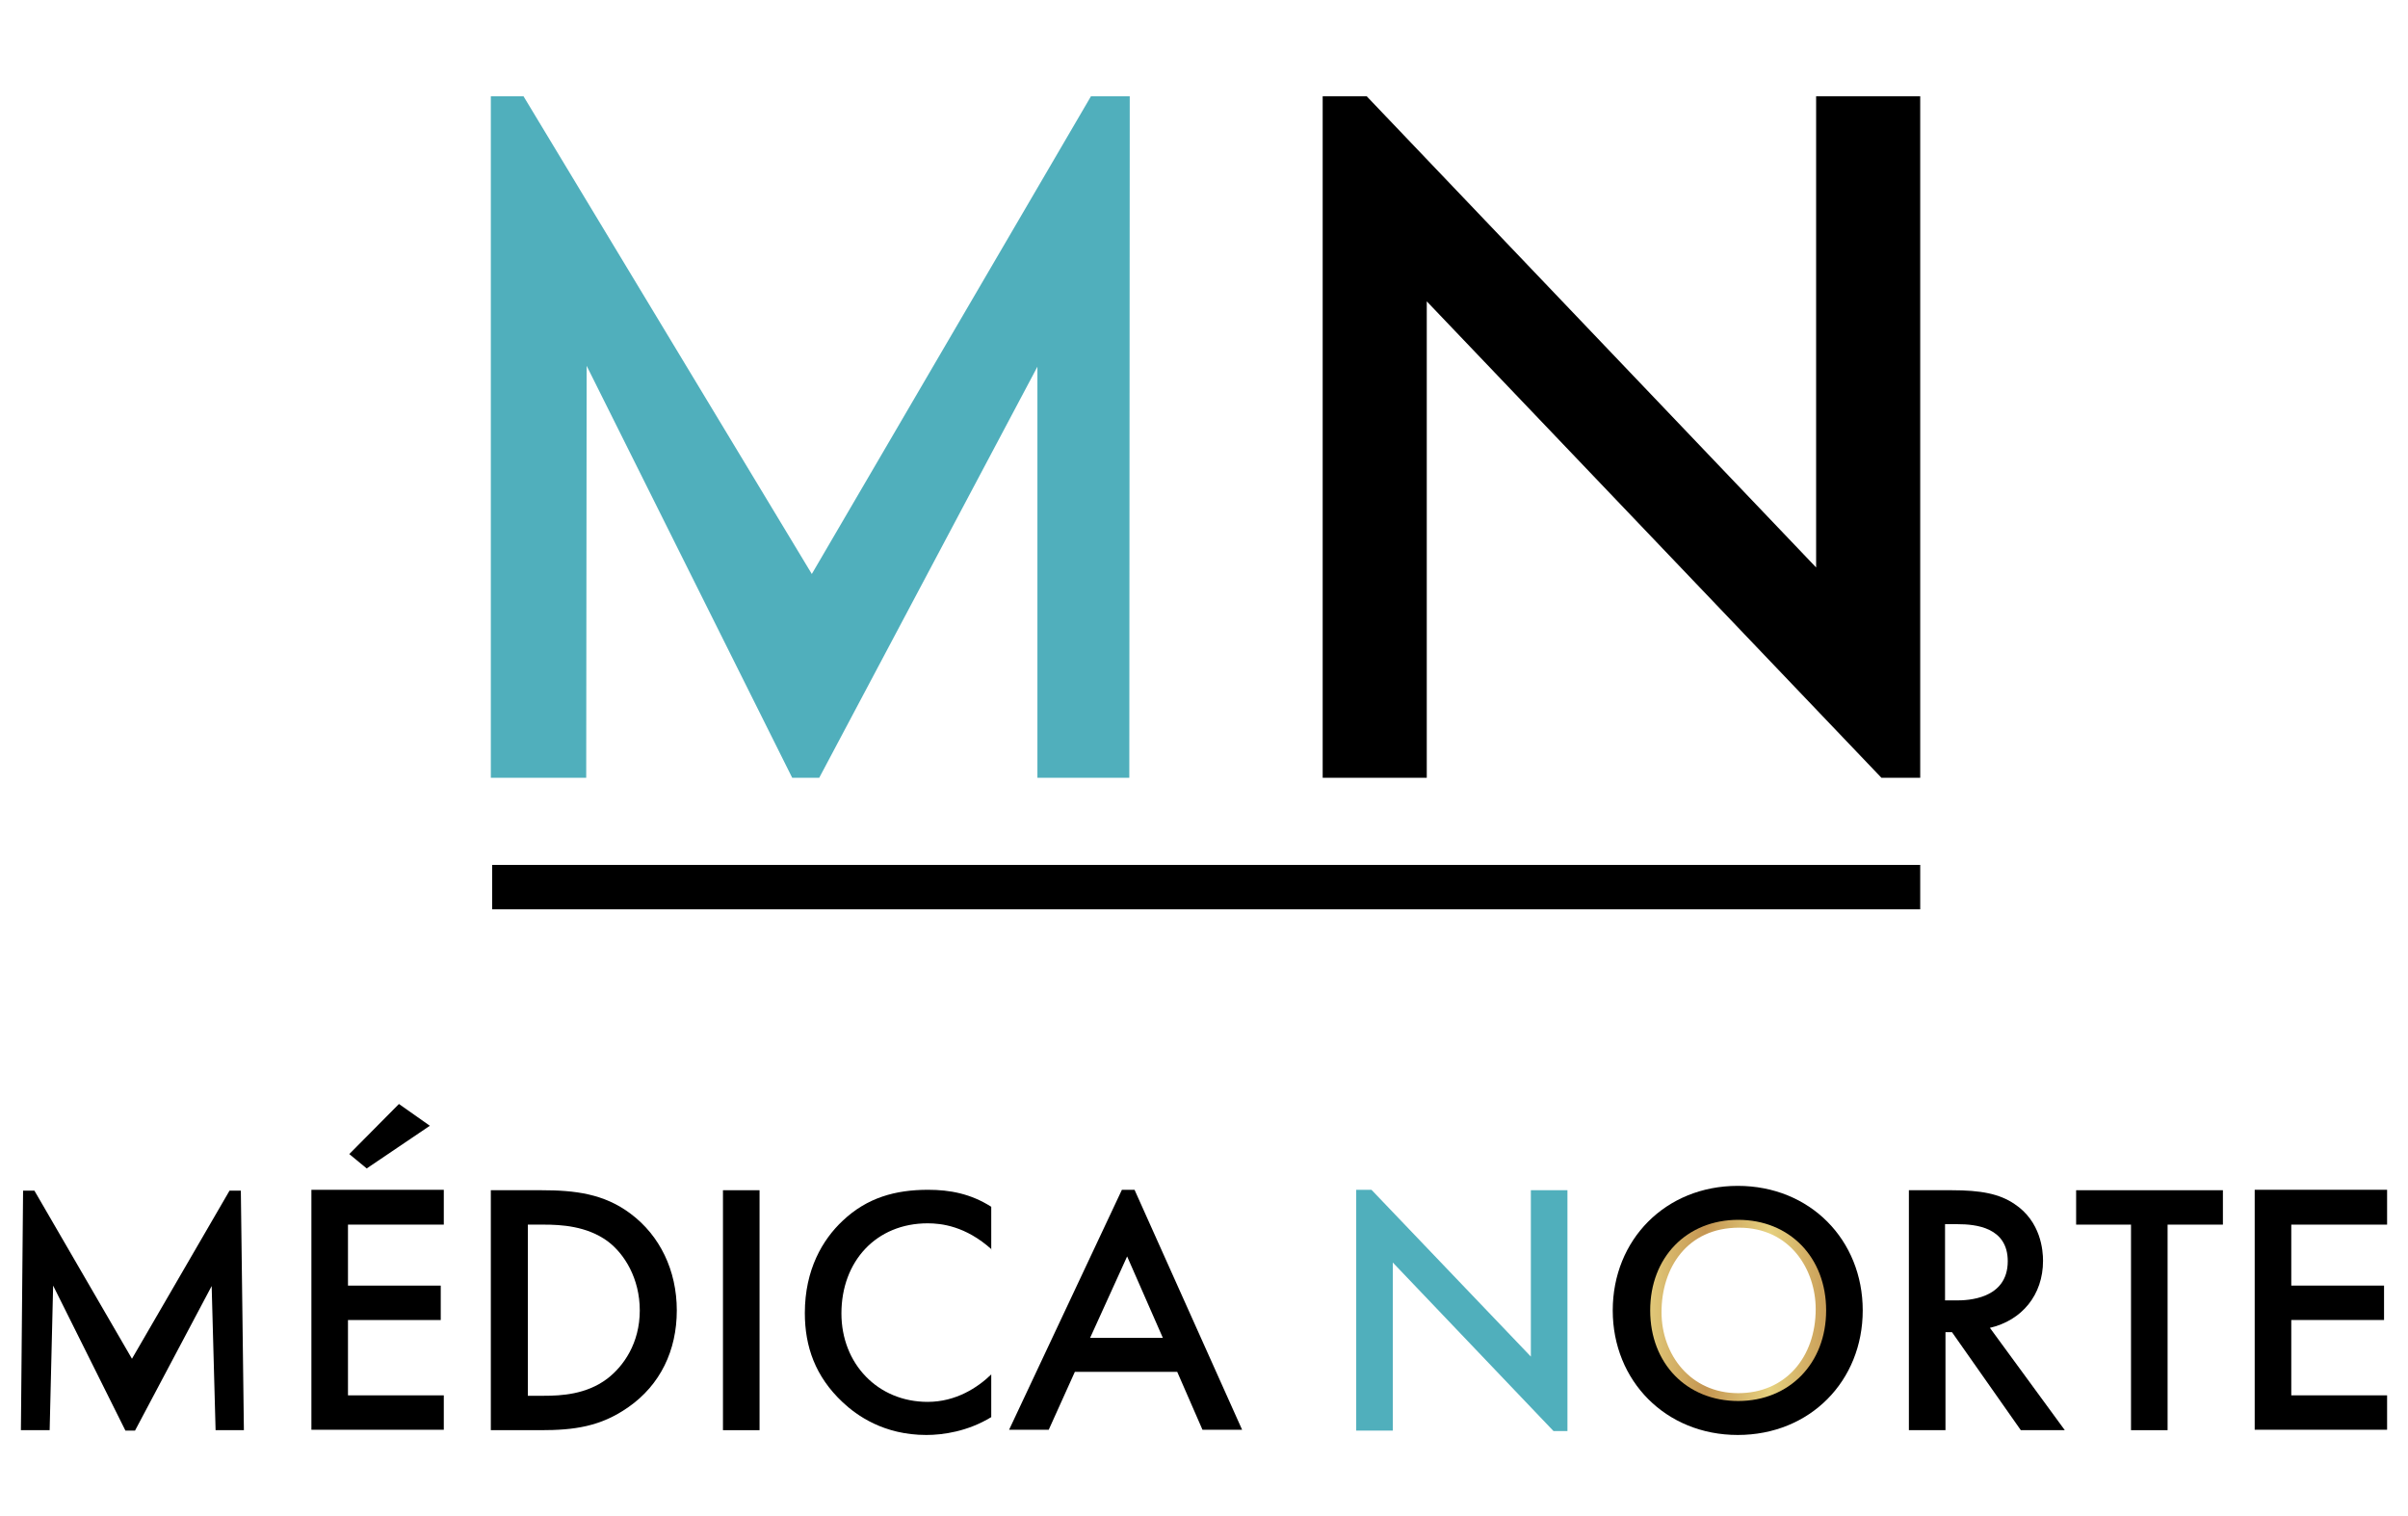 <?xml version="1.0" encoding="utf-8"?>
<!-- Generator: Adobe Illustrator 26.5.0, SVG Export Plug-In . SVG Version: 6.00 Build 0)  -->
<svg version="1.1" id="Layer_1" xmlns="http://www.w3.org/2000/svg" xmlns:xlink="http://www.w3.org/1999/xlink" x="0px" y="0px"
	 viewBox="0 0 552.9 348.1" style="enable-background:new 0 0 552.9 348.1;" xml:space="preserve">
<style type="text/css">
	.st0{fill:url(#SVGID_1_);}
	.st1{fill:#50AFBC;}
</style>
<linearGradient id="SVGID_1_" gradientUnits="userSpaceOnUse" x1="376.715" y1="300.915" x2="421.541" y2="300.915">
	<stop  offset="0" style="stop-color:#E6D17F"/>
	<stop  offset="0.33" style="stop-color:#C49551"/>
	<stop  offset="0.66" style="stop-color:#E6D17F"/>
	<stop  offset="1" style="stop-color:#C49551"/>
</linearGradient>
<path class="st0" d="M421.5,300.3c0,15.4-11,23.7-22.6,23.7c-12.7,0-22.2-9.5-22.2-22.5c0-14,9.9-23.7,22.6-23.7
	C412.5,277.8,421.5,287.5,421.5,300.3z M381.5,301.3c0,9.8,6.7,18.6,17.6,18.6c10.9,0,17.8-8.3,17.8-19.3c0-9-5.8-18.7-17.6-18.7
	C387.4,281.9,381.5,291.1,381.5,301.3z"/>
<rect x="113" y="198.6" width="327.9" height="10.2"/>
<g>
	<path d="M101.9,281.2h-22v14h21.3v7.9H79.9v17.3h22v7.9H71.5v-55.1h30.4V281.2z M80.2,265l11.4-11.5l7.1,5l-14.5,9.8L80.2,265z"/>
	<path d="M124.3,273.3c7.7,0,14.4,0.8,20.5,5.4c6.7,5,10.6,13,10.6,22.2c0,9.2-3.8,17.1-11.1,22.2c-6.4,4.5-12.5,5.3-20.2,5.3h-11.4
		v-55.1H124.3z M121.2,320.5h3.6c4.1,0,9.8-0.3,14.6-3.9c3.8-2.9,7.5-8.2,7.5-15.7c0-7.3-3.5-13-7.4-15.9
		c-4.8-3.5-10.7-3.8-14.7-3.8h-3.6V320.5z"/>
	<path d="M174.4,273.3v55.1H166v-55.1H174.4z"/>
	<path d="M227.7,286.9c-6-5.4-11.6-6-14.7-6c-11.8,0-19.8,8.7-19.8,20.7c0,11.5,8.3,20.3,19.8,20.3c6.5,0,11.5-3.3,14.6-6.3v9.8
		c-5.4,3.3-11.1,4.1-14.9,4.1c-9.8,0-16-4.5-19.2-7.5c-6.3-5.9-8.7-12.8-8.7-20.5c0-10,4.1-16.9,8.7-21.2c5.6-5.3,12.1-7.1,19.6-7.1
		c5,0,9.8,0.9,14.5,3.9V286.9z"/>
	<path d="M260.5,273.2h-2.9l-25.9,55.1h9.1l6-13.3h23.5l5.8,13.3h9.1L260.5,273.2z M250.3,307.2l8.5-18.7l8.2,18.7H250.3z"/>
	<path d="M427.7,300.9c0,16.2-12.1,28.6-28.7,28.6c-16.5,0-28.7-12.4-28.7-28.6c0-16.2,12.1-28.6,28.7-28.6
		C415.6,272.3,427.7,284.7,427.7,300.9z M419.3,300.9c0-12.2-8.4-20.8-20.2-20.8c-11.8,0-20.2,8.6-20.2,20.8
		c0,12.2,8.4,20.8,20.2,20.8C410.8,321.7,419.3,313.1,419.3,300.9z"/>
	<path d="M448.1,273.3c6.7,0,11,0.8,14.5,3.2c6,4,6.5,10.6,6.5,13c0,7.9-4.9,13.7-12.2,15.4l17.2,23.5H464l-15.8-22.5h-1.5v22.5
		h-8.4v-55.1H448.1z M446.7,298.6h2.6c2.3,0,11.7-0.2,11.7-9c0-7.8-7.4-8.5-11.5-8.5h-2.9V298.6z"/>
	<path d="M497.7,281.2v47.2h-8.4v-47.2h-12.6v-7.9h33.7v7.9H497.7z"/>
	<path d="M548.1,281.2h-22v14h21.3v7.9h-21.3v17.3h22v7.9h-30.4v-55.1h30.4V281.2z"/>
</g>
<g>
	<path d="M417,22.1v108.2L313.8,22.1l-10.1,0l0,156.5l23.9,0l0-109.4L432,178.6h8.9V22.1L417,22.1z"/>
</g>
<g>
	<path class="st1" d="M259.4,22.1l-8.9,0l-64.1,109.7L120.2,22.1h-7.5v156.5h21.9l0.1-94.6l47.2,94.6h6.2l50.1-94.4l0,94.4h21.1
		L259.4,22.1z"/>
</g>
<g>
	<path d="M55.3,273.4h-2.6L30.3,312L7.9,273.4H5.3l-0.5,55h6.6l0.8-33.2l16.6,33.3h2.2l17.6-33.2l0.9,33.1H56L55.3,273.4z"/>
</g>
<g>
	<path class="st1" d="M351.5,273.2v38.3l-36.6-38.3h-3.5v55.3h8.4v-38.6l36.9,38.7h3.2v-55.3H351.5z"/>
</g>
</svg>

